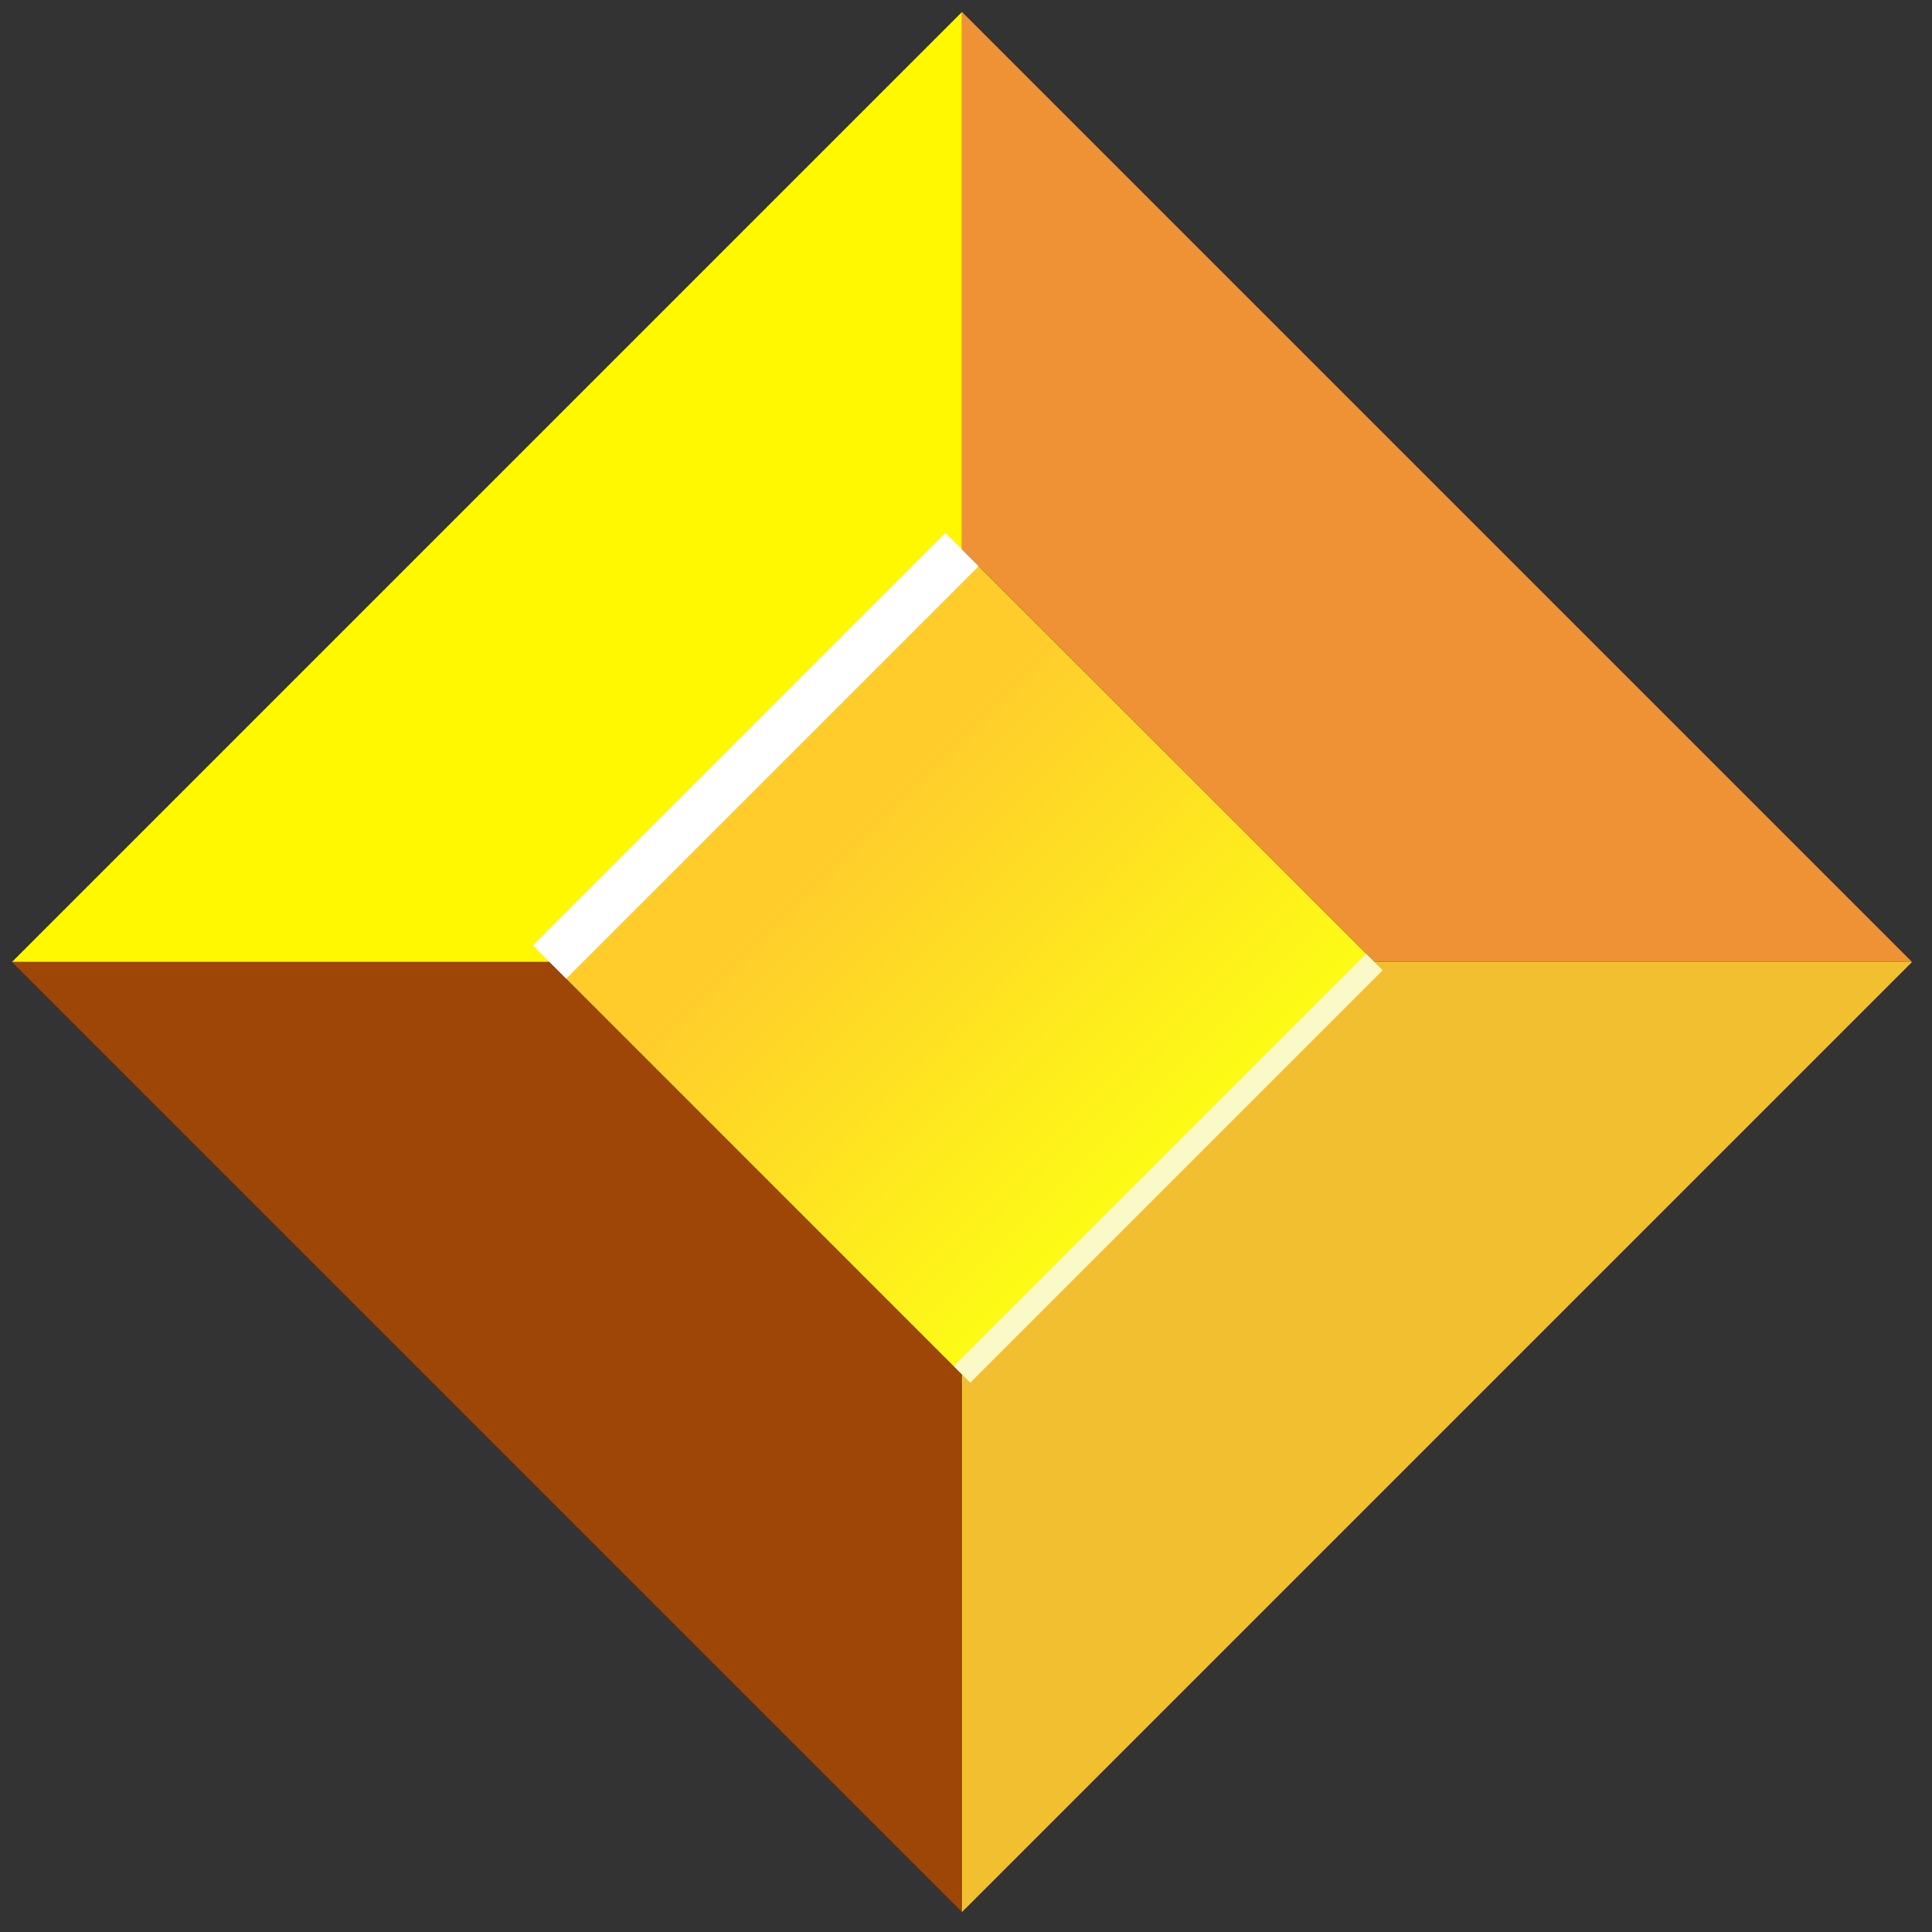 <svg width="323" height="323" fill="none" xmlns="http://www.w3.org/2000/svg"><rect width="100%" height="100%" fill="#333333" stroke="none"/><path d="M160.83 91.877V2L2 160.83h89.877l68.953-68.953Z" fill="#FFF800"/><path d="M91.877 160.83H2l158.83 158.83v-89.889L91.877 160.83Z" fill="#9E4508"/><path d="M160.83 229.771v89.889l158.83-158.83h-89.889l-68.941 68.941Z" fill="#F2BF30"/><path d="m160.83 91.877 68.941 68.953h89.889L160.83 2v89.877Z" fill="#EF9235"/><path d="m160.82 91.883-68.947 68.948 68.947 68.947 68.948-68.947-68.948-68.948Z" fill="url(#a)"/><path d="M160.83 91.877 91.877 160.83" stroke="#fff" stroke-width="7.88" stroke-miterlimit="10"/><path d="m229.771 160.83-68.941 68.941" stroke="#FCF9C8" stroke-width="3.94" stroke-miterlimit="10"/><defs><linearGradient id="a" x1="198.36" y1="198.361" x2="126.538" y2="126.539" gradientUnits="userSpaceOnUse"><stop stop-color="#FDFF14"/><stop offset=".81" stop-color="#FFCC2C"/></linearGradient></defs></svg>